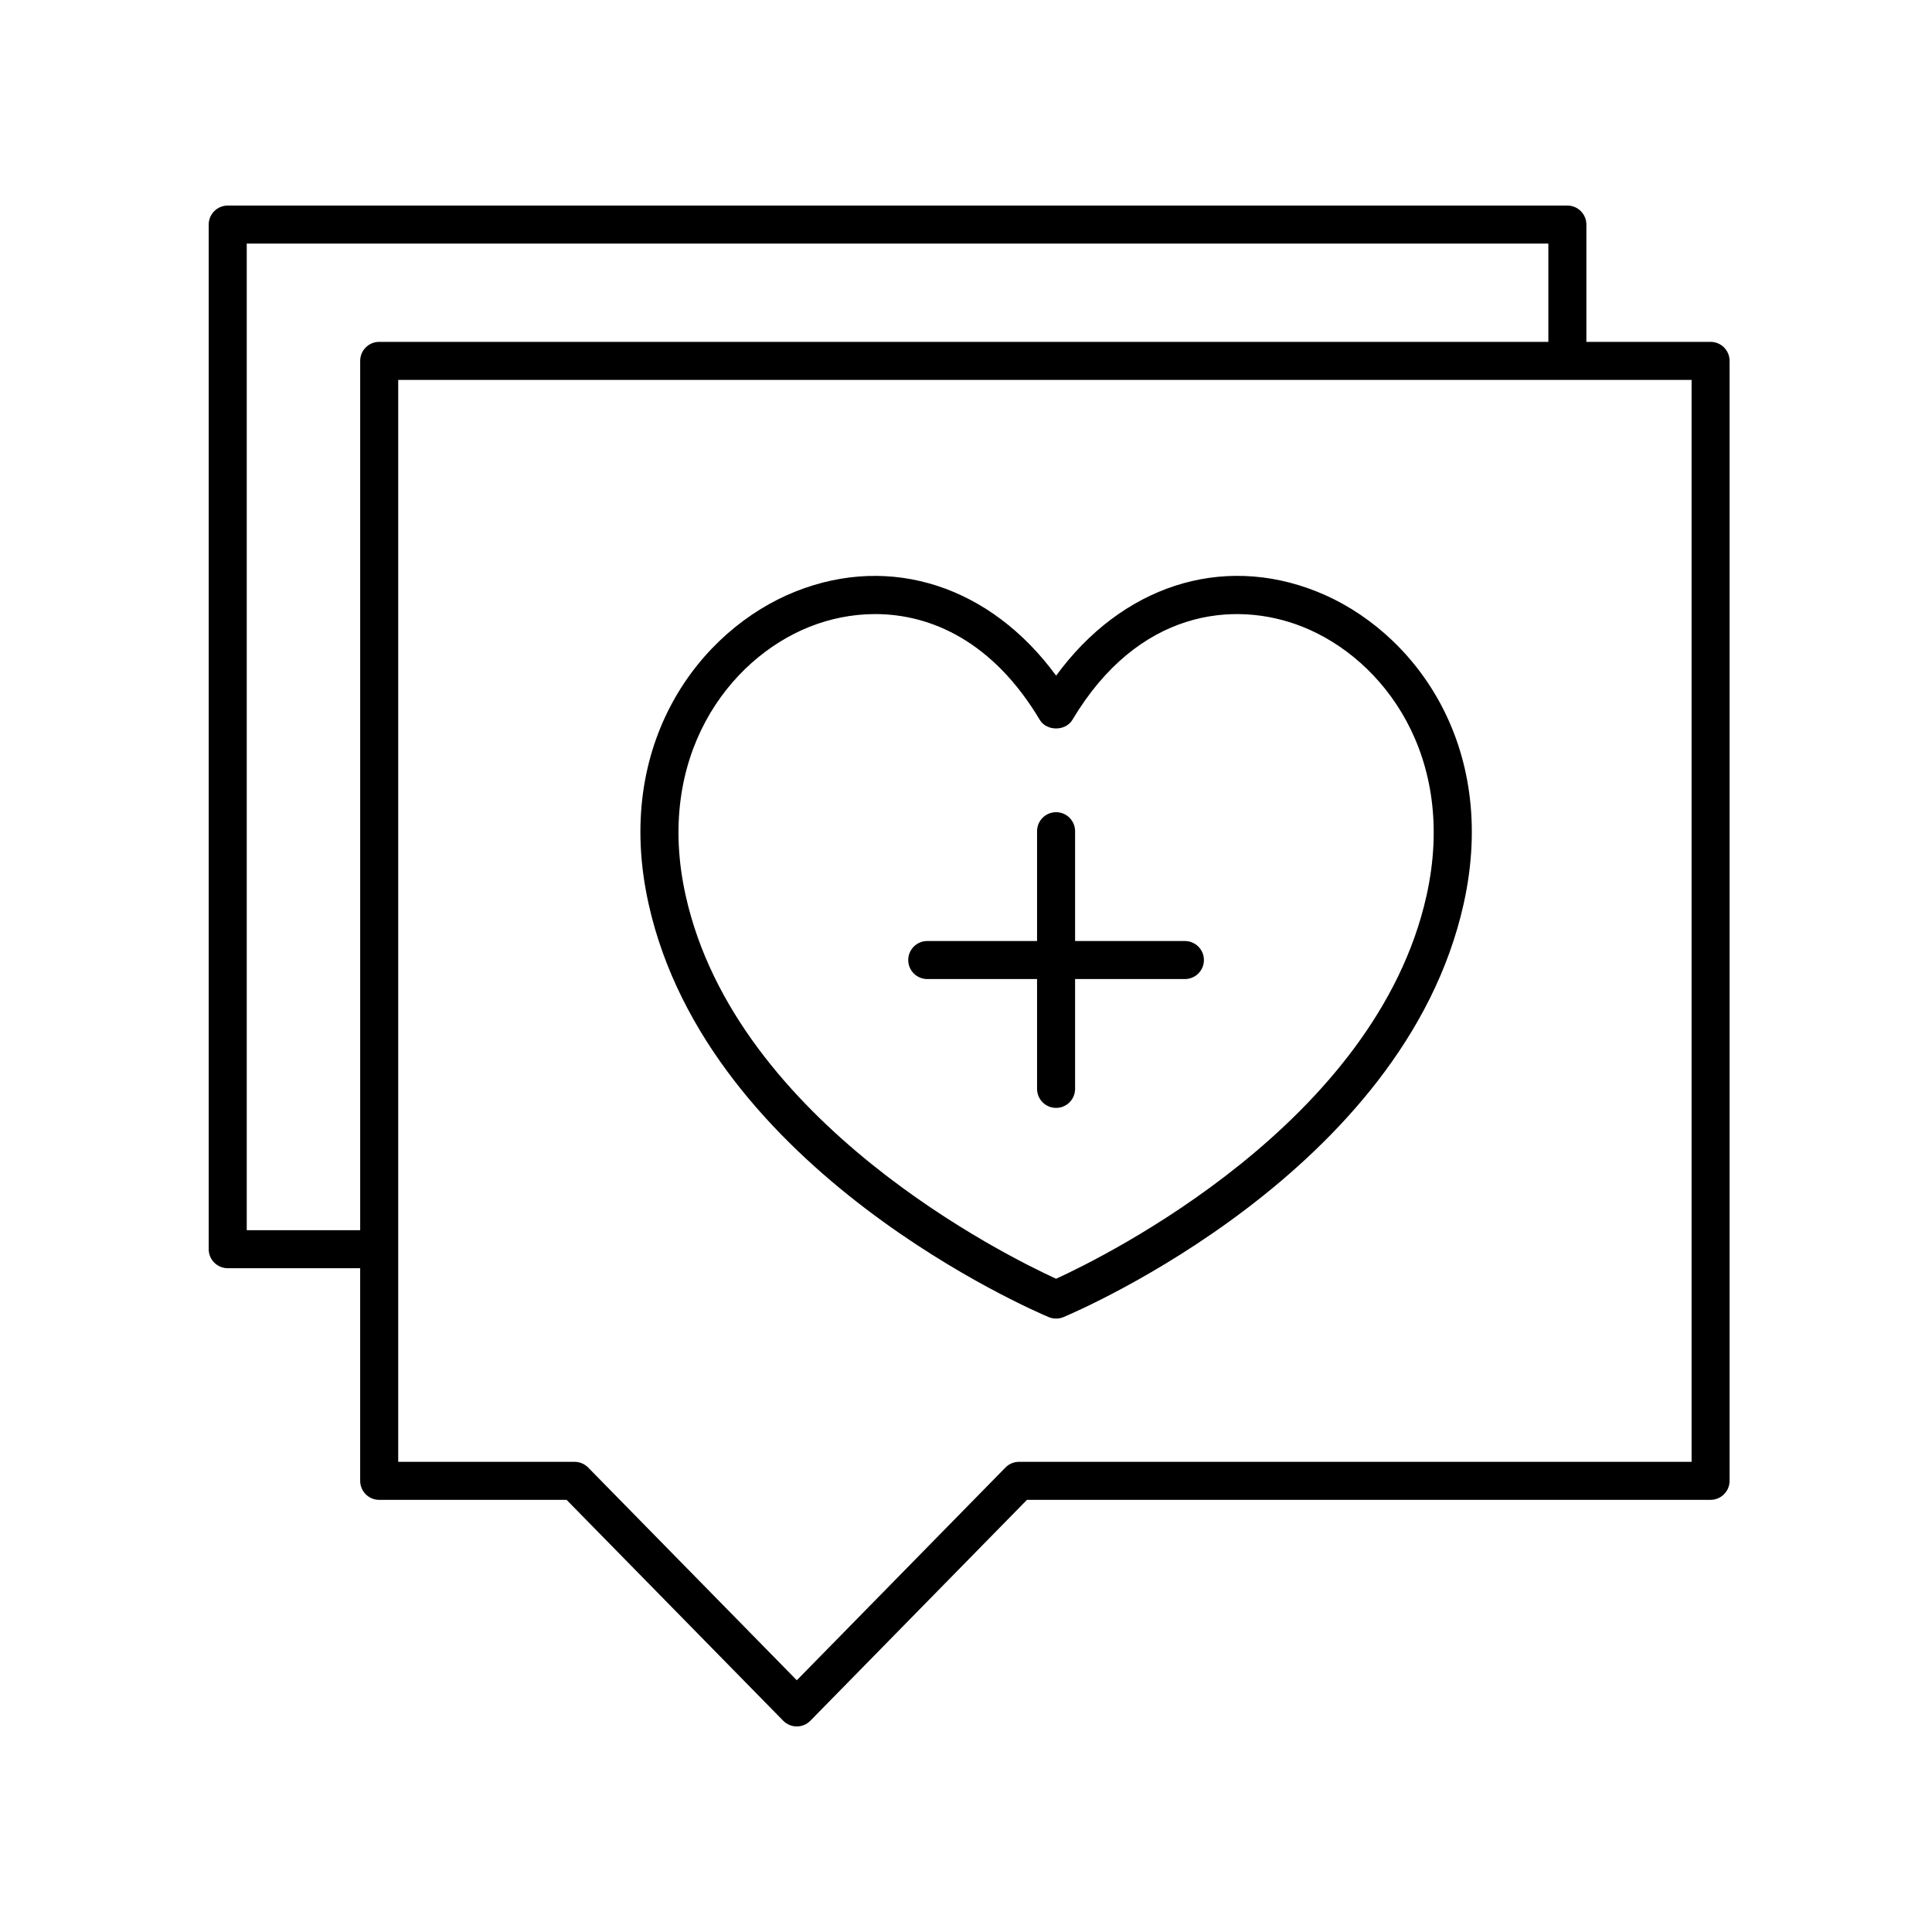 <?xml version="1.0" encoding="UTF-8"?>
<!-- The Best Svg Icon site in the world: iconSvg.co, Visit us! https://iconsvg.co -->
<svg fill="#000000" width="800px" height="800px" version="1.1" viewBox="144 144 512 512" xmlns="http://www.w3.org/2000/svg">
 <g>
  <path d="m389.73 403.46h29.102v29.105c0 2.785 2.258 5.039 5.039 5.039s5.039-2.254 5.039-5.039v-29.105h29.102c2.781 0 5.039-2.254 5.039-5.039 0-2.785-2.258-5.039-5.039-5.039h-29.102v-29.102c0-2.785-2.258-5.039-5.039-5.039s-5.039 2.254-5.039 5.039v29.102h-29.102c-2.781 0-5.039 2.254-5.039 5.039 0.004 2.785 2.258 5.039 5.039 5.039z"/>
  <path d="m421.93 493.05c0.625 0.262 1.281 0.387 1.945 0.387 0.664 0 1.32-0.125 1.945-0.387 3.68-1.543 90.238-38.473 106.06-109.5 9.461-42.5-13.582-72.727-38.996-82.816-25.348-10.086-51.723-1.301-69 22.328-17.285-23.629-43.66-32.398-69.008-22.328-25.414 10.098-48.453 40.32-38.988 82.816 15.793 71.027 102.37 107.95 106.04 109.5zm-63.344-182.96c5.273-2.098 11.184-3.352 17.34-3.352 14.934 0 31.316 7.387 43.621 28.023 1.812 3.047 6.836 3.047 8.656 0 17.371-29.152 42.883-31.848 60.957-24.672 21.574 8.57 41.059 34.531 32.883 71.266-13.426 60.297-85.359 95.668-98.164 101.53-12.809-5.859-84.746-41.238-98.164-101.53-8.188-36.734 11.305-62.695 32.871-71.266z"/>
  <path d="m597.32 234.6h-32.914v-31.086c0-2.785-2.258-5.039-5.039-5.039l-355.02 0.004c-2.781 0-5.039 2.254-5.039 5.039v271.53c0 2.785 2.258 5.039 5.039 5.039h35.102v56.352c0 2.785 2.258 5.039 5.039 5.039h49.664l57.406 58.535c0.945 0.961 2.242 1.512 3.598 1.512 1.355 0 2.648-0.543 3.598-1.512l57.402-58.539h181.16c2.781 0 5.039-2.254 5.039-5.039v-296.8c0-2.785-2.258-5.039-5.039-5.039zm-387.93 235.41v-261.46h344.94v26.047h-309.84c-2.781 0-5.039 2.254-5.039 5.039v230.38l-30.059-0.004zm382.9 61.391h-178.24c-1.355 0-2.648 0.543-3.598 1.512l-55.289 56.375-55.293-56.375c-0.945-0.961-2.242-1.512-3.598-1.512h-46.742v-286.72h342.76z"/>
 </g>
</svg>